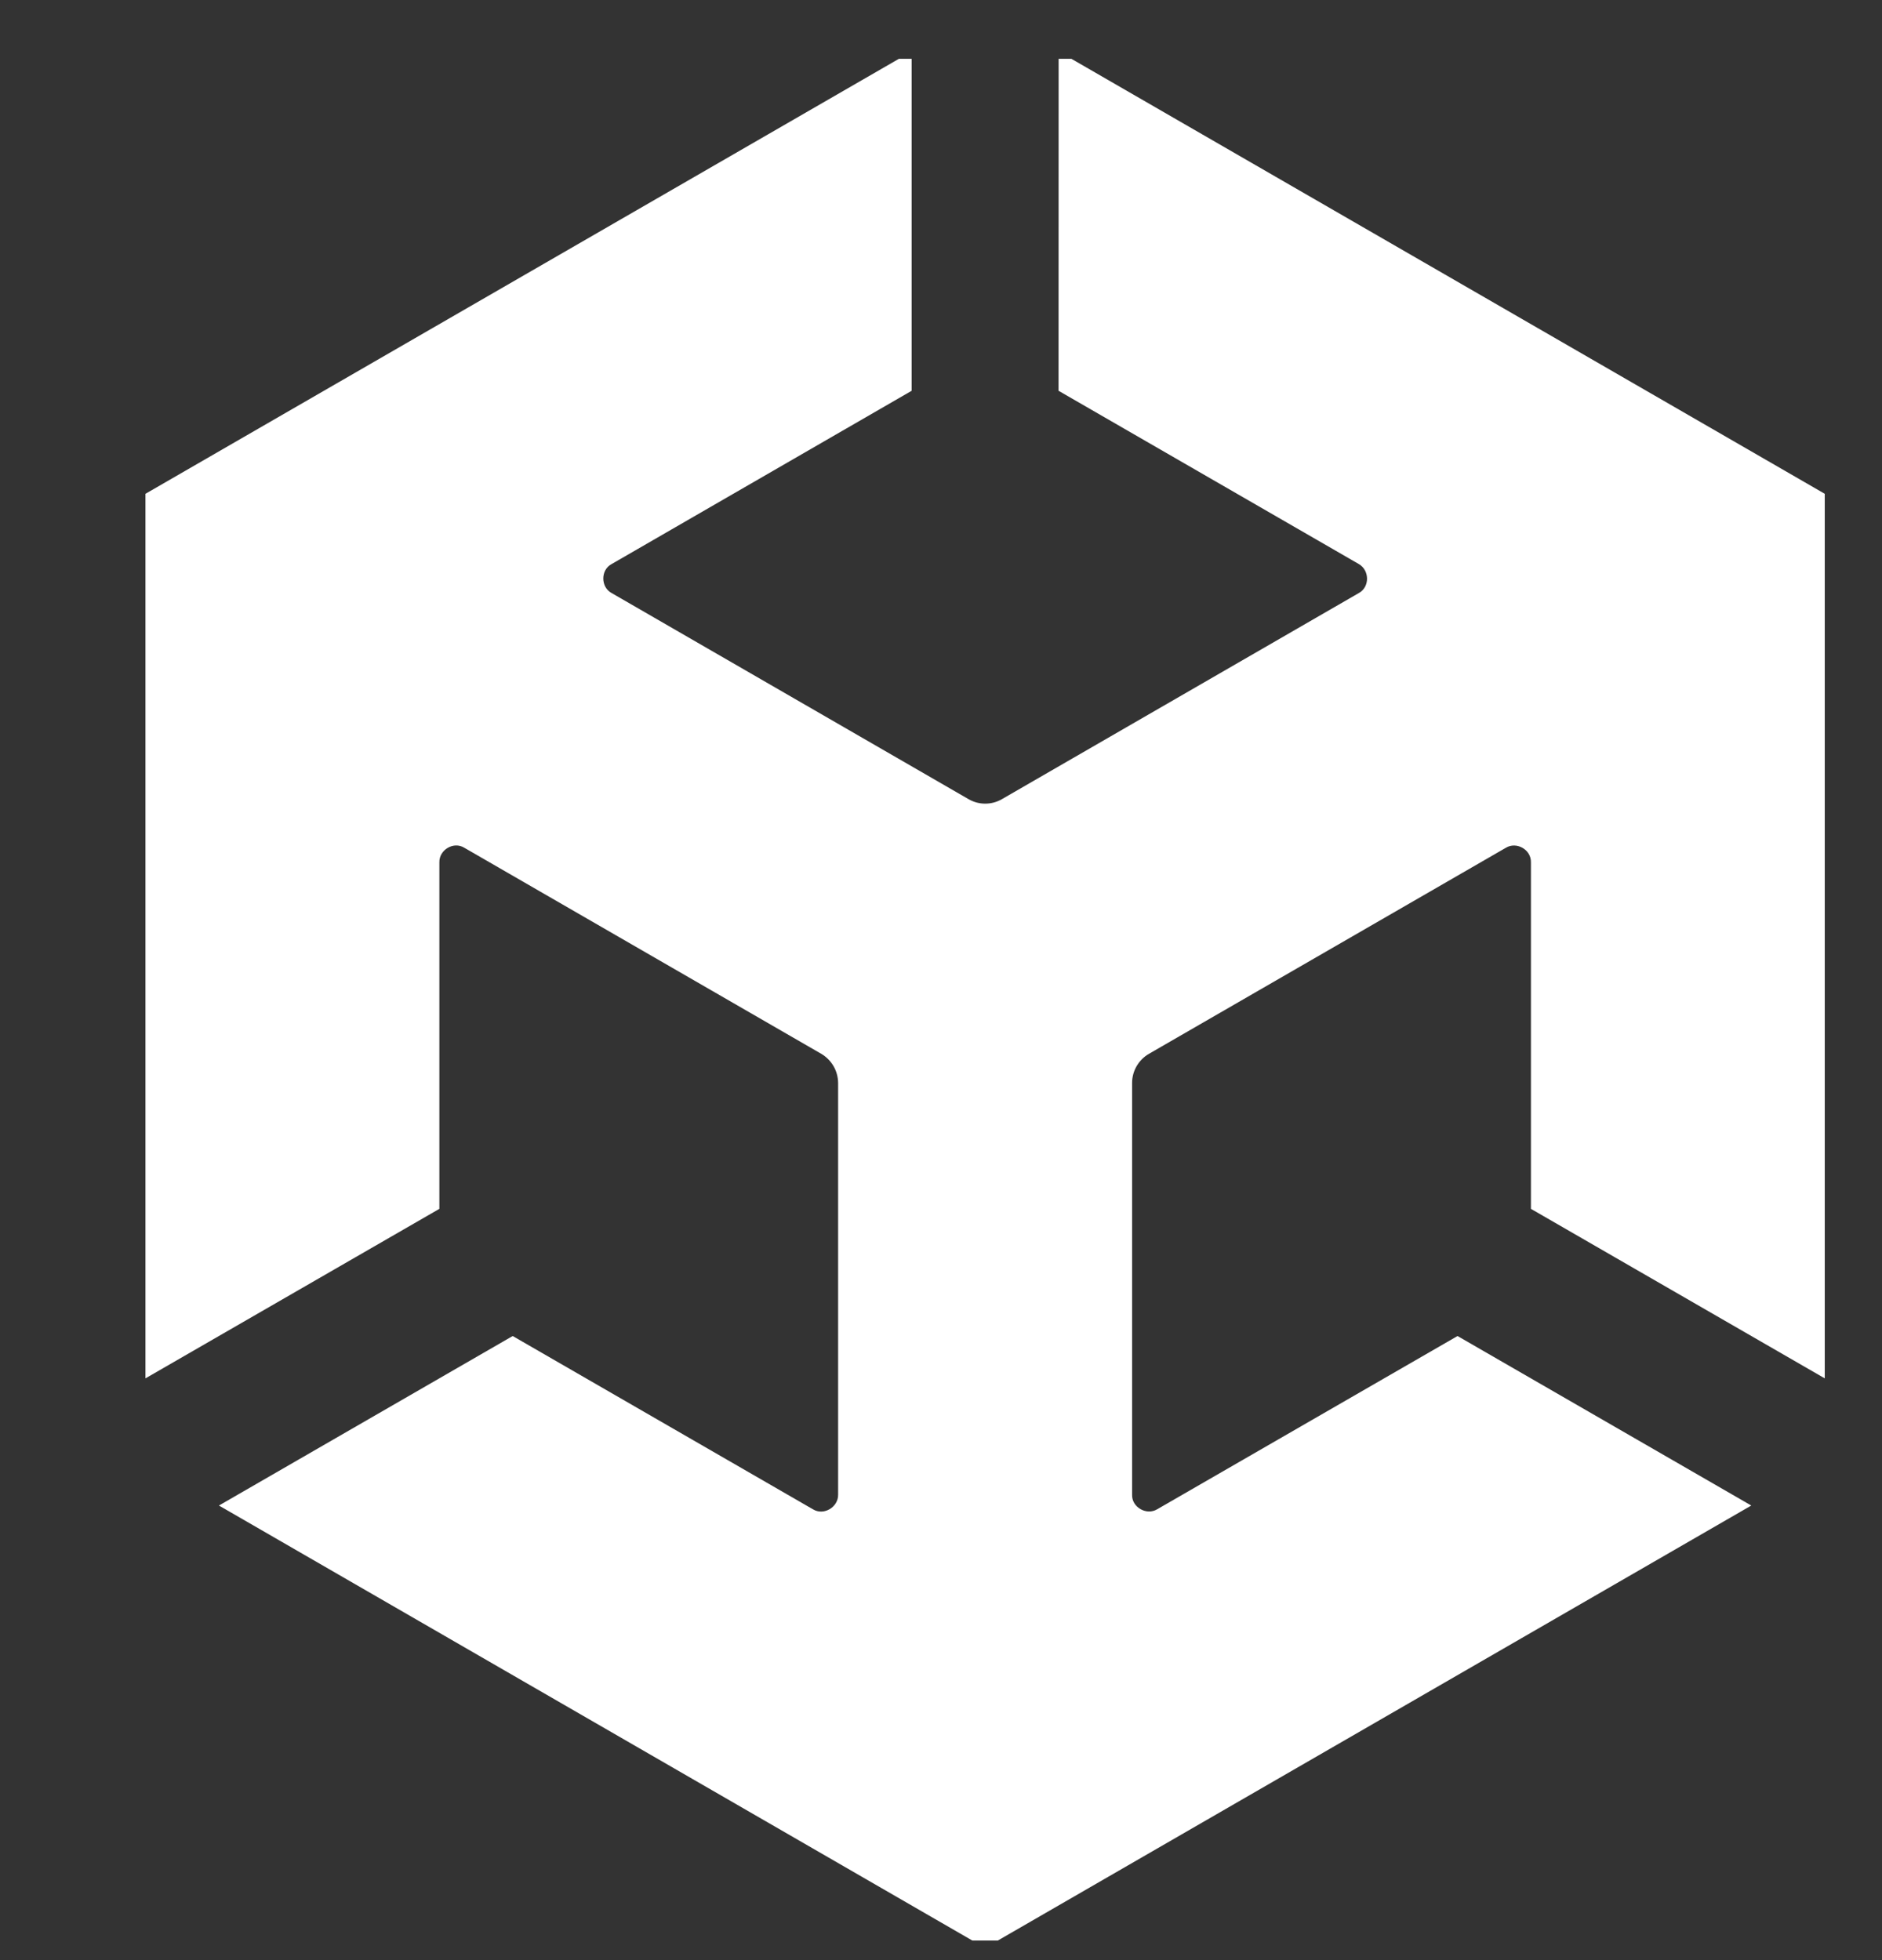 <svg width="24" height="25" viewBox="0 0 24 25" fill="none" xmlns="http://www.w3.org/2000/svg">
<rect x="0" y="0" width="24" height="25" fill="#333333" stroke="none"/>
<g clip-path="url(#clip0_19_968)">
<path d="M13.499 4.984L17.328 7.194C17.465 7.272 17.471 7.486 17.328 7.564L12.778 10.192C12.713 10.23 12.639 10.25 12.564 10.25C12.489 10.25 12.415 10.23 12.35 10.192L7.8 7.564C7.659 7.489 7.657 7.269 7.8 7.194L11.626 4.984V0.656L1.855 6.298V17.58L5.603 15.418V10.998C5.599 10.84 5.784 10.727 5.922 10.813L10.472 13.44C10.537 13.478 10.591 13.532 10.629 13.597C10.667 13.662 10.687 13.736 10.688 13.811V19.065C10.69 19.222 10.505 19.335 10.367 19.25L6.538 17.04L2.792 19.202L12.562 24.844L22.333 19.202L18.587 17.04L14.758 19.249C14.622 19.332 14.432 19.225 14.437 19.065V13.811C14.437 13.654 14.525 13.513 14.653 13.44L19.203 10.813C19.338 10.73 19.527 10.835 19.523 10.998V15.418L23.27 17.58V6.298L13.5 0.656L13.499 4.984Z" fill="white"/>
</g>
<defs>
<clipPath id="clip0_19_968">
<rect width="24" height="24" fill="white" transform="translate(0 0.75)"/>
</clipPath>
</defs>
</svg>
